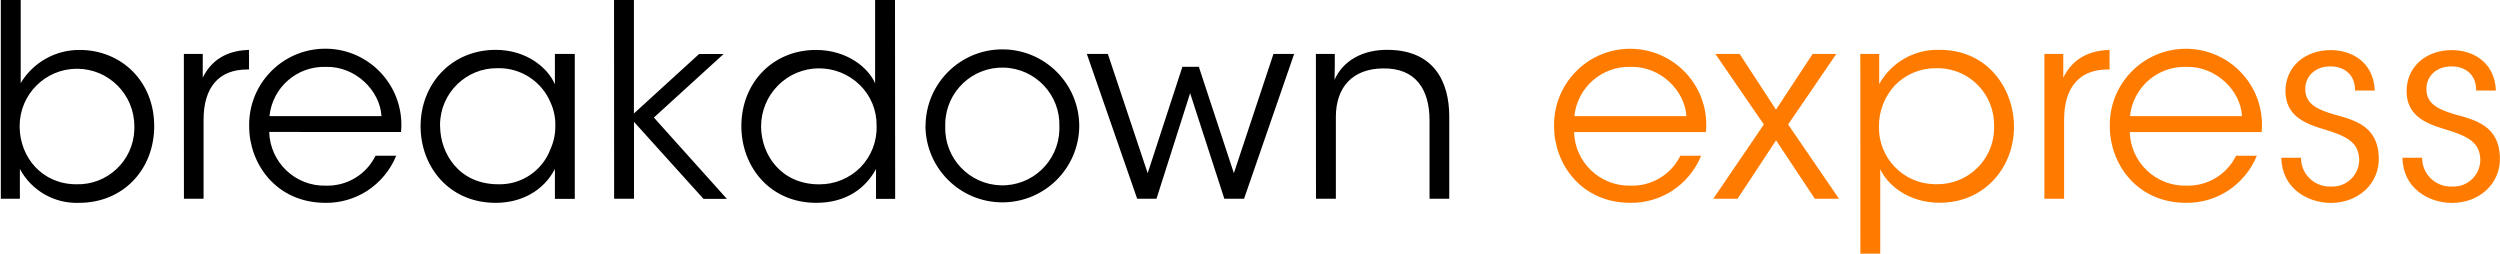 <?xml version="1.0" encoding="utf-8"?>
<!-- Generator: Adobe Illustrator 27.2.0, SVG Export Plug-In . SVG Version: 6.00 Build 0)  -->
<svg version="1.1" id="Layer_1" xmlns="http://www.w3.org/2000/svg" xmlns:xlink="http://www.w3.org/1999/xlink" x="0px" y="0px"
	 viewBox="0 0 3069 312" style="enable-background:new 0 0 3069 312;" xml:space="preserve">
<style type="text/css">
	.st0{fill:#FF7B00;}
</style>
<path d="M1-0.5h24.4v102.5c15.2-25.4,42.8-40.9,72.4-40.7c50.6,0,91.5,38,91.5,93.5c0,53.5-38.3,94.2-92.2,94.2
	c-30.2,1.2-58.5-15-72.7-41.6V244H1L1-0.5z M164.9,154.8c0-38.9-31.5-70.4-70.4-70.4c-38.9,0-70.4,31.5-70.4,70.4
	c0,38.7,28.1,71.4,69.4,71.4c38.2,1.2,70.2-28.8,71.4-67c0-1.4,0-2.7,0-4.1L164.9,154.8z M225.7,66.2h23.2v29.1
	c12.9-26.4,36-33.4,56.8-34.1v24.1h-2.3c-34.4,0-53.5,21.5-53.5,61.8v96.9h-24.1L225.7,66.2z M330.5,162.1
	c1.1,37.3,32.1,66.7,69.4,65.8c25.8,0.8,49.7-13.5,61.1-36.7h25.4c-7.3,17.8-19.9,32.9-36,43.3c-15.1,9.6-32.7,14.7-50.6,14.5
	c-61.8,0-93.9-49.2-93.9-93.5c-1.3-51.6,39.5-94.4,91.1-95.7s94.4,39.5,95.7,91.1c0.1,3.7,0,7.4-0.4,11.1H330.5z M468.3,142.6
	c-1.7-31.1-31.7-61.5-68.4-60.5c-35.3-1.1-65.5,25.3-69.1,60.5H468.3z M705.6,244.1h-24.4v-36.7c-13.9,26.8-41,41.6-72.7,41.6
	c-57.8,0-92.2-45-92.2-93.9c0-52.2,38-93.9,92.2-93.9c38,0,64.1,22.1,72.7,42.3V66.2h24.4L705.6,244.1z M540.3,155.5
	c0.3,32.1,22.5,70.7,71.4,70.7c28.4,0.8,54.2-16.6,64.1-43.3c4-8.8,6-18.4,5.9-28.1c0.3-9.8-1.6-19.5-5.6-28.4
	c-10.8-26.3-36.6-43.3-65.1-42.7c-38.5-0.6-70.2,30.2-70.8,68.7c0,0.9,0,1.8,0,2.7V155.5z M753.8-0.5h24.4v139.8l80-73h30.1
	l-85.6,78l89.6,99.8h-28.7l-85.3-94.5V244h-24.4L753.8-0.5z M1098.9,244.1h-23.5v-36.7c-12.6,23.5-36.4,41.6-73.4,41.6
	c-56.8,0-91.9-44.3-91.9-94.2c0-52.9,38.3-93.5,91.5-93.5c39,0,64.8,22.5,72.7,41V-0.5h24.4L1098.9,244.1z M934.3,155.2
	c0.3,35.7,25.1,71.1,71.4,71.1c19,0.1,37.2-7.4,50.6-20.8c13.3-13.7,20.5-32.2,19.8-51.2c0.3-18.7-7.1-36.8-20.5-49.9
	c-28.1-27.6-73.2-27.3-100.8,0.8c-13.1,13.3-20.4,31.2-20.5,49.8L934.3,155.2z M1136.2,154.8c0.1-52.1,42.4-94.3,94.5-94.2
	c52.1,0.1,94.3,42.4,94.2,94.5l0,0c-0.6,52.1-43.3,93.9-95.5,93.3c-51.3-0.6-92.7-42-93.3-93.3V154.8z M1160.4,155.5
	c-1.1,38.7,29.4,70.9,68.1,72c38.7,1.1,70.9-29.4,72-68.1c0-1.4,0-2.8,0-4.2c1.2-38.7-29.2-71-67.9-72.2
	c-38.7-1.2-71,29.2-72.2,67.9c0,1.4,0,2.8,0,4.3V155.5z M1334.2,66.2h25.8l48.9,146.4l42.6-130.6h20.2l43,130.6l48.6-146.4h25.4
	l-61.5,177.8H1503l-42-129.6l-41.3,129.6H1396L1334.2,66.2z M1615.4,66.2h23.2c0,9.9,0,19.8-0.3,31.7c10.3-23.2,34.4-37.3,66.1-36.7
	c55.2,0.6,74.7,38.3,74.7,81.7v101.1h-24.2v-96.2c0-38.3-17.2-64.5-57.2-63.8c-36.7,0.3-57.8,22.5-57.8,59.5v100.5h-24.4
	L1615.4,66.2z"/>
<path class="st0" d="M1932.3,162.1c1.1,37.3,32.1,66.7,69.4,65.8c25.8,0.8,49.7-13.5,61.1-36.7h25.5c-7.3,17.8-19.9,32.9-36,43.3
	c-15.1,9.6-32.7,14.7-50.6,14.5c-61.8,0-93.9-49.2-93.9-93.5c-1.2-51.6,39.6-94.4,91.2-95.6c51.6-1.2,94.4,39.6,95.6,91.2
	c0.1,3.7,0,7.4-0.4,11L1932.3,162.1z M2070.2,142.6c-1.7-31.1-31.7-61.5-68.4-60.5c-35.3-1.1-65.5,25.3-69.1,60.5H2070.2z
	 M2165.3,152.8l-59.5-86.6h29.8l44.6,68.4l45-68.4h29.1l-59.2,86.6l62.5,91.2h-29.7l-47.6-71.7l-47.3,71.7h-29.8L2165.3,152.8z
	 M2283.7,66.2h23.2v37c14.9-26.8,43.6-43.1,74.3-42c59.8,0,91.2,48.6,91.2,94.5c0,49.6-36,93.2-91.2,93.2c-39.3,0-64.8-22.8-73-41.3
	v103.8h-24.4L2283.7,66.2z M2447.9,154.8c0.9-38.3-29.3-70.1-67.6-71.1c-1.2,0-2.5,0-3.7,0c-18.9-0.1-37,7.4-50.2,20.8
	c-12.9,13.8-20,32-19.8,50.9c-0.7,38.4,29.8,70,68.1,70.7c0.9,0,1.7,0,2.6,0c38.4,0.7,70-29.8,70.7-68.1c0-1,0-1.9,0-2.9
	L2447.9,154.8z M2509.7,66.2h23.2v29.1c12.9-26.4,36-33.4,56.8-34.1v24.1h-2.3c-34.4,0-53.5,21.5-53.5,61.8v96.9h-24.2L2509.7,66.2z
	 M2614.5,162.1c1.1,37.3,32.1,66.7,69.4,65.8c25.8,0.8,49.7-13.5,61.1-36.7h25.5c-7.3,17.8-19.9,32.9-36,43.3
	c-15.1,9.6-32.7,14.7-50.6,14.5c-61.8,0-93.9-49.2-93.9-93.5c-1.2-51.6,39.6-94.4,91.2-95.6c51.6-1.2,94.4,39.6,95.6,91.2
	c0.1,3.7,0,7.4-0.4,11H2614.5z M2752.3,142.6c-1.6-31.1-31.7-61.5-68.4-60.5c-35.3-1.1-65.5,25.3-69.1,60.5H2752.3z M2891.1,110.9
	c0-18.8-12.6-29.4-30.4-29.4c-19.5,0-31.4,13.2-30.7,28.8c0.6,16.9,13.5,23.8,35,30.1c25.4,6.9,53.9,14.2,55.2,52.2
	c1.3,32.7-25.1,56.5-58.8,56.5c-28.7,0-60.5-18.2-60.8-55.5h24.1c-0.1,19.4,15.5,35.3,35,35.4c0.7,0,1.4,0,2.1,0
	c18.2,0.8,33.5-13.3,34.3-31.4c0-0.7,0-1.3,0-2c-0.6-20.2-13.9-28.4-44.6-37.3c-25.4-7.6-45.3-17.8-45.9-45.9
	c0-32.1,25.5-50.9,55.5-50.9c24.8,0,52.5,13.6,54.2,49.6H2891.1z M3039.8,110.9c0-18.8-12.6-29.4-30.4-29.4
	c-19.5,0-31.4,13.2-30.7,28.8c0.6,16.9,13.5,23.8,35,30.1c25.4,6.9,53.9,14.2,55.2,52.2c1.3,32.7-25.1,56.5-58.8,56.5
	c-28.7,0-60.5-18.2-60.8-55.5h24.1c-0.1,19.4,15.5,35.3,35,35.4c0.7,0,1.4,0,2.1,0c18.2,0.8,33.5-13.3,34.3-31.4c0-0.7,0-1.3,0-2
	c-0.6-20.2-13.9-28.4-44.6-37.3c-25.4-7.6-45.3-17.8-45.9-45.9c0-32.1,25.5-50.9,55.5-50.9c24.8,0,52.5,13.6,54.2,49.6H3039.8z"/>
</svg>
